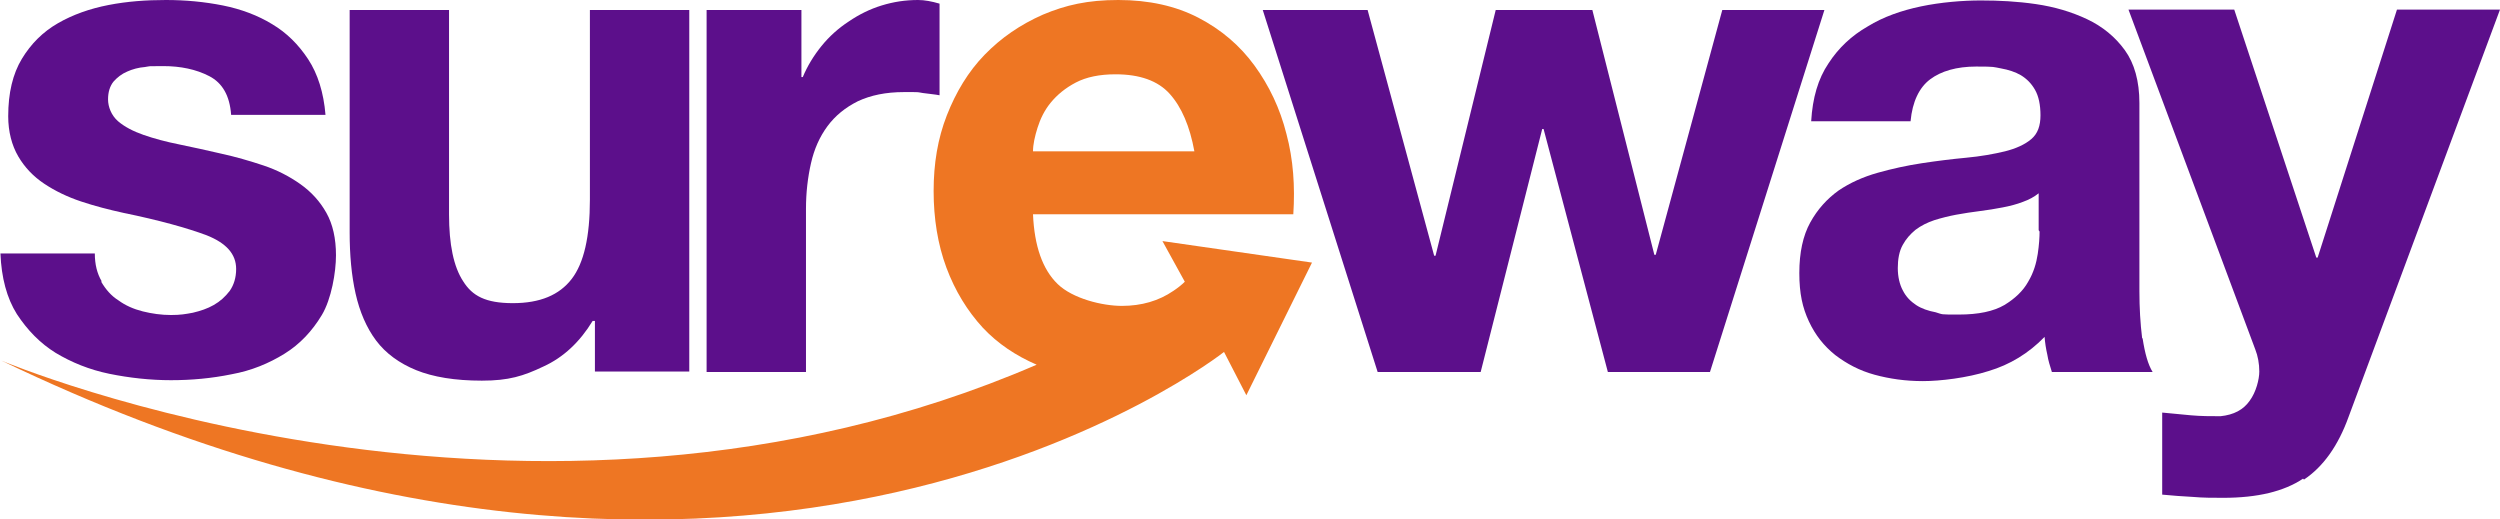 <?xml version="1.0" encoding="UTF-8"?>
<svg id="Layer_1" xmlns="http://www.w3.org/2000/svg" version="1.1" viewBox="0 0 548.4 113.9">
  <!-- Generator: Adobe Illustrator 29.5.0, SVG Export Plug-In . SVG Version: 2.1.0 Build 137)  -->
  <defs>
    <style>
      .st0 {
        fill: #ee7623;
      }

      .st1 {
        fill: #5c0f8b;
      }
    </style>
  </defs>
  <path class="st1" d="M22.2,61.8c1,1.7,2.2,3.1,3.8,4.1,1.5,1.1,3.3,1.9,5.3,2.4s4.1.8,6.2.8,3.2-.2,4.8-.5c1.7-.4,3.2-.9,4.6-1.7,1.4-.8,2.5-1.8,3.5-3.1.9-1.3,1.4-2.9,1.4-4.8,0-3.3-2.2-5.7-6.5-7.4-4.3-1.6-10.4-3.3-18.2-4.9-3.2-.7-6.3-1.5-9.3-2.5s-5.7-2.3-8.1-3.9c-2.4-1.6-4.3-3.6-5.7-6-1.4-2.4-2.2-5.4-2.2-8.8,0-5.1,1-9.3,3-12.6,2-3.3,4.6-5.9,7.9-7.8,3.3-1.9,7-3.2,11.1-4C27.9.3,32.1,0,36.4,0s8.5.4,12.5,1.2c4,.8,7.7,2.2,10.8,4.1,3.2,1.9,5.8,4.5,7.9,7.7s3.4,7.3,3.8,12.2h-20.7c-.3-4.2-1.9-7-4.8-8.5-2.9-1.5-6.3-2.2-10.1-2.2s-2.6,0-4,.2c-1.4.1-2.8.5-3.9,1-1.2.5-2.2,1.3-3,2.2-.8,1-1.2,2.3-1.2,3.9s.7,3.5,2.2,4.8c1.4,1.2,3.3,2.2,5.6,3,2.3.8,4.9,1.5,7.9,2.1s6,1.3,9.1,2c3.2.7,6.3,1.6,9.3,2.6s5.7,2.4,8.1,4.1c2.4,1.7,4.3,3.8,5.7,6.3,1.4,2.5,2.1,5.6,2.1,9.3s-1,9.6-3.1,13.1-4.8,6.4-8.2,8.5c-3.4,2.1-7.2,3.7-11.6,4.5-4.4.9-8.8,1.3-13.3,1.3s-9.1-.5-13.5-1.4-8.3-2.5-11.8-4.6c-3.4-2.1-6.2-5-8.5-8.5-2.2-3.5-3.4-8-3.6-13.3h20.7c0,2.4.5,4.4,1.5,6.1"/>
  <path class="st1" d="M151.2,81.6V2.2h-21.8v41.6c0,8.1-1.3,13.9-4,17.4s-6.9,5.3-12.9,5.3-8.9-1.6-10.9-4.8c-2.1-3.2-3.1-8.1-3.1-14.7V2.2h-21.8v48.8c0,4.9.4,9.4,1.3,13.4s2.4,7.5,4.5,10.3,5.1,5,8.8,6.5c3.7,1.5,8.5,2.3,14.4,2.3s9.1-1,13.5-3.1c4.4-2,8-5.4,10.8-10h.5v11.1h20.7Z"/>
  <path class="st1" d="M155,2.2v79.4h21.8v-35.8c0-3.6.4-6.9,1.1-10,.7-3.1,1.9-5.8,3.6-8.1,1.7-2.3,3.9-4.1,6.7-5.5,2.8-1.3,6.1-2,10.1-2s2.7,0,4.1.2c1.4.2,2.7.3,3.7.5V.8c-1.7-.5-3.3-.8-4.7-.8-2.8,0-5.4.4-8,1.2-2.6.8-5,2-7.2,3.5-2.3,1.5-4.3,3.3-6,5.4s-3.1,4.4-4.1,6.8h-.3V2.2h-20.8Z"/>
  <polygon class="st1" points="375.1 81.6 400.2 2.2 377.8 2.2 363.2 55.9 362.9 55.9 349.3 2.2 328.1 2.2 314.9 56.1 314.6 56.1 300 2.2 277 2.2 302.2 81.6 324.8 81.6 338.3 28.3 338.6 28.3 352.7 81.6 375.1 81.6"/>
  <path class="st1" d="M505.4,105.2c4.2-2.8,7.5-7.4,9.8-13.8L548.4,2.1h-22.6l-17.4,54.4h-.3l-18-54.4h-23.2l27.8,74.5c.6,1.5.9,3.2.9,4.9s-.7,4.5-2.1,6.4c-1.4,2-3.5,3.1-6.4,3.4-2.2,0-4.3,0-6.5-.2s-4.3-.4-6.3-.6v18c2.2.2,4.5.4,6.7.5,2.2.2,4.4.2,6.7.2,7.5,0,13.3-1.4,17.5-4.2"/>
  <path class="st1" d="M447.4,50.8c0,1.2-.1,2.9-.4,4.9s-.9,4.1-2.1,6.1c-1.1,2-2.9,3.7-5.2,5.1-2.4,1.4-5.7,2.1-10,2.1s-3.4,0-5.1-.5c-1.6-.3-3.1-.8-4.3-1.6-1.2-.8-2.2-1.8-2.9-3.2-.7-1.3-1.1-3-1.1-4.9s.3-3.7,1.1-5.1c.7-1.3,1.7-2.4,2.8-3.3,1.2-.9,2.6-1.6,4.1-2.1,1.6-.5,3.2-.9,4.8-1.2,1.7-.3,3.5-.6,5.2-.8s3.4-.5,5-.8,3.1-.7,4.4-1.2c1.4-.5,2.5-1.1,3.5-1.9v8.1l.2.3ZM469.9,74.2c-.4-3.3-.6-6.7-.6-10.3V22.6c0-4.8-1.1-8.7-3.2-11.6-2.1-2.9-4.9-5.2-8.3-6.8-3.4-1.6-7.1-2.7-11.2-3.3-4.1-.6-8.1-.8-12.1-.8s-8.8.4-13.1,1.3c-4.3.9-8.3,2.3-11.7,4.4-3.5,2-6.4,4.7-8.6,8.1-2.3,3.4-3.5,7.6-3.8,12.7h21.8c.4-4.3,1.9-7.4,4.3-9.2,2.4-1.8,5.8-2.8,10.1-2.8s3.7.1,5.4.4c1.7.3,3.2.8,4.4,1.5,1.3.8,2.3,1.8,3.1,3.2.8,1.4,1.2,3.3,1.2,5.6s-.6,4-2,5.2c-1.4,1.2-3.4,2.1-5.8,2.7-2.5.6-5.3,1.1-8.5,1.4-3.2.3-6.4.7-9.7,1.2-3.3.5-6.5,1.2-9.7,2.1-3.2.9-6.1,2.2-8.6,3.9-2.5,1.8-4.6,4.1-6.2,7s-2.4,6.6-2.4,11.1.7,7.6,2.1,10.6,3.3,5.4,5.8,7.4c2.5,1.9,5.3,3.4,8.6,4.3,3.3.9,6.8,1.4,10.6,1.4s9.7-.7,14.4-2.2c4.7-1.4,8.8-3.9,12.3-7.5.1,1.3.3,2.6.6,3.9.2,1.3.6,2.5,1,3.8h22.1c-1-1.6-1.7-4.1-2.2-7.4"/>
  <path class="st0" d="M227.6,28c.6-1.9,1.5-3.8,2.9-5.5s3.2-3.2,5.5-4.4c2.3-1.2,5.2-1.8,8.7-1.8,5.3,0,9.3,1.4,11.9,4.3,2.6,2.9,4.4,7.1,5.4,12.6h-35.4c0-1.5.4-3.3,1-5.2M255,52.9l4.9,8.9c-.7.7-1.6,1.4-2.5,2-3.2,2.2-7,3.3-11.3,3.3s-10.8-1.6-14.1-4.8-5.1-8.3-5.4-15.3h57.1c.4-6.1,0-12-1.5-17.6-1.4-5.6-3.8-10.6-7-15s-7.3-7.9-12.3-10.5c-5-2.6-10.9-3.9-17.6-3.9s-11.5,1.1-16.5,3.2c-5,2.2-9.2,5.1-12.8,8.8s-6.3,8.2-8.3,13.3c-2,5.1-2.9,10.6-2.9,16.6s.9,11.7,2.8,16.8c1.9,5.1,4.6,9.5,8,13.2,3.3,3.5,7.2,6.1,11.8,8.1C116.1,128.1.3,79.1.3,79.1c165.4,79.6,268.2-1.9,268.2-1.9l4.9,9.5,14.4-29.1-32.7-4.7h0Z"/>
</svg>